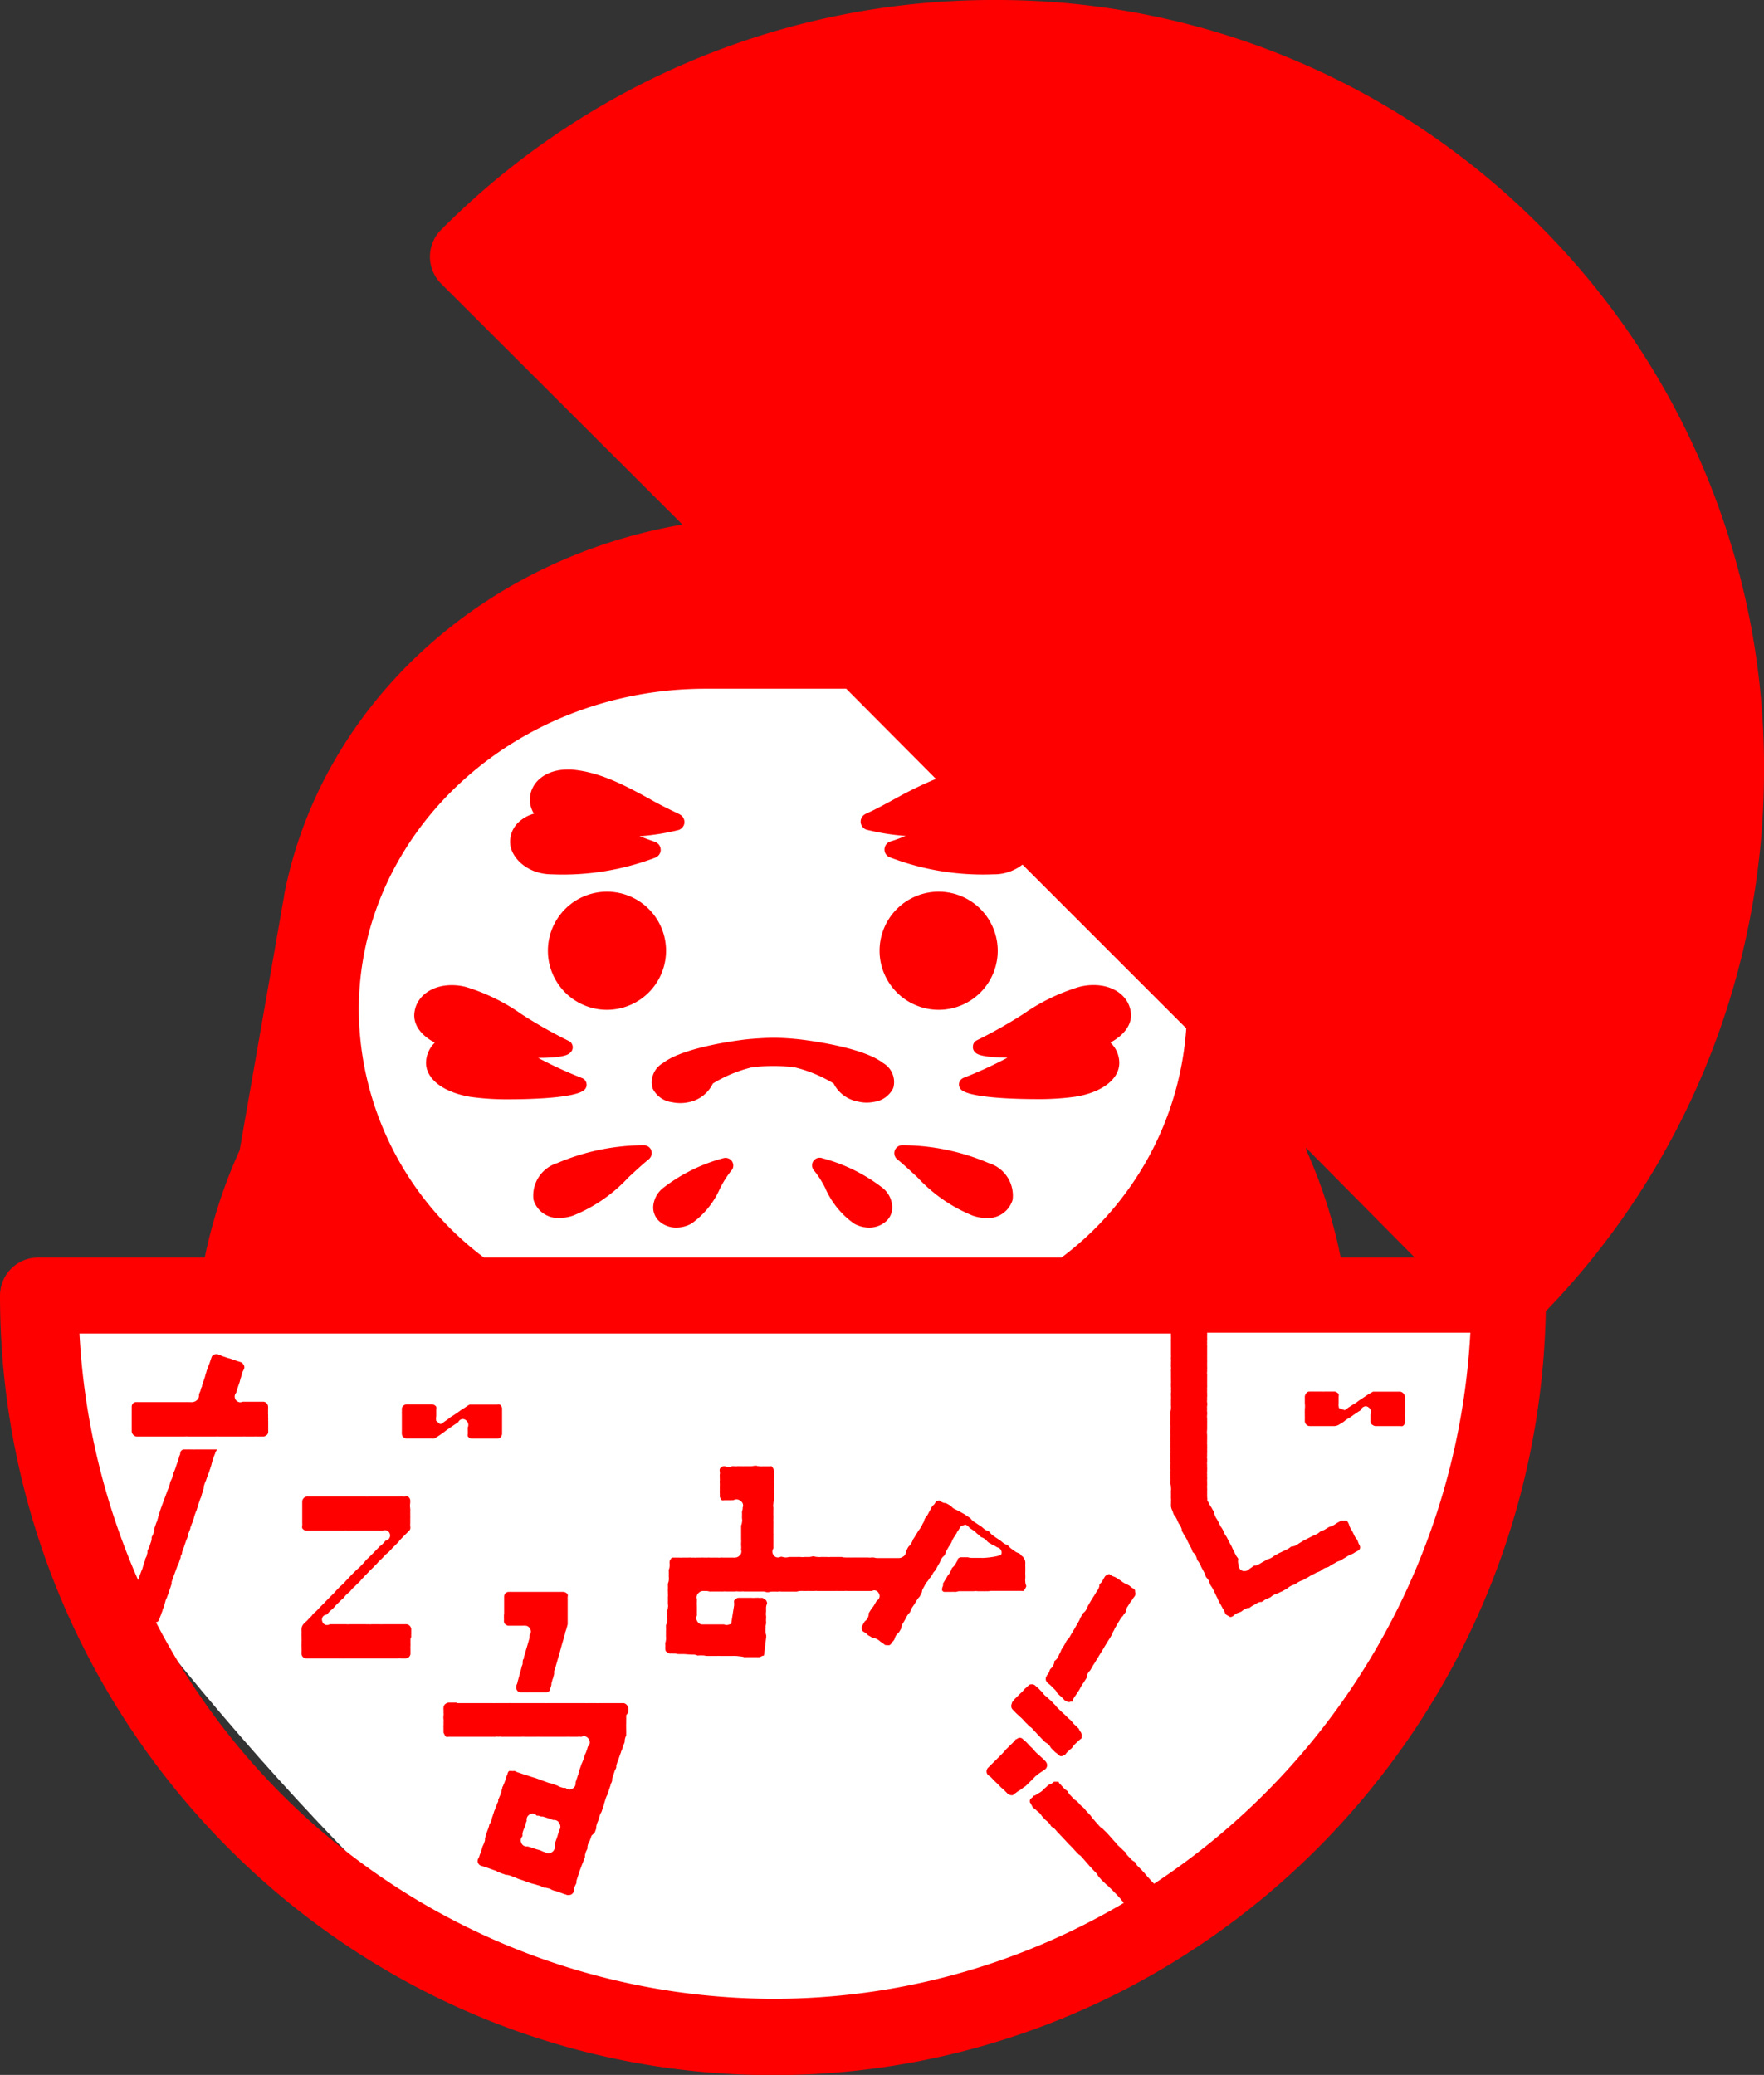 <svg xmlns="http://www.w3.org/2000/svg" viewBox="0 0 180.94 212.85"><rect x="0" y="0" width="180.94" height="212.85" fill="#333333" stroke="none"/><defs><style>.cls-1{fill:#fff;}.cls-2{fill:red;}</style></defs><title>footer_icon</title><g id="レイヤー_2" data-name="レイヤー 2"><g id="レイヤー_3" data-name="レイヤー 3"><path class="cls-1" d="M79,66.27c14.06.63,42.61,9.2,48.81,15.78s1.5,38.29,2.25,46.18,27.59,2.81,26.84,6-15,49.94-35.29,60.45-52.38,21.78-68.52,10.89-48.63-49.37-49.56-58-.76-10.88-.76-10.88L25.3,133.3l7.7.18s-4.32-21-2.25-29.28S38.44,83.73,45.2,78.29,66.23,65.71,79,66.27Z"/><path class="cls-2" d="M68.32,97.53a6.06,6.06,0,1,0-6.06,6.06A6.07,6.07,0,0,0,68.32,97.53Z"/><path class="cls-2" d="M56.61,89.69A26.7,26.7,0,0,0,67.16,88a.89.89,0,0,0,.61-.74.9.9,0,0,0-.43-.83.75.75,0,0,0-.18-.08c-.52-.17-1-.37-1.57-.57a23.53,23.53,0,0,0,3.91-.61.88.88,0,0,0,.69-.67.89.89,0,0,0-.34-.88l-.16-.1c-1-.48-2.08-1-3.08-1.58-2.49-1.36-5.07-2.76-8-3h-.4c-2.24,0-3.86,1.31-3.86,3.13a2.8,2.8,0,0,0,.42,1.4A3.68,3.68,0,0,0,53,84.54a2.75,2.75,0,0,0-.66,2.12C52.54,88.12,54.21,89.69,56.61,89.69Z"/><path class="cls-2" d="M66,117.48h-.14a22.89,22.89,0,0,0-8.69,1.83,3.49,3.49,0,0,0-2.45,3.75,2.62,2.62,0,0,0,2.68,1.88,4.37,4.37,0,0,0,1.39-.24,15.78,15.78,0,0,0,5.69-3.94c.67-.61,1.35-1.26,2.07-1.84a.74.74,0,0,0,.12-.13.8.8,0,0,0,.1-.86A.82.82,0,0,0,66,117.48Z"/><path class="cls-2" d="M74.16,118.82A17.37,17.37,0,0,0,68,121.88a2.67,2.67,0,0,0-1,1.92,1.94,1.94,0,0,0,.57,1.43,2.59,2.59,0,0,0,1.81.7,3.18,3.18,0,0,0,1.56-.42,8.71,8.71,0,0,0,2.93-3.63A10.67,10.67,0,0,1,75,120.1a.63.63,0,0,0,.16-.23.8.8,0,0,0-.08-.75A.81.81,0,0,0,74.16,118.82Z"/><path class="cls-2" d="M52.21,112.77c.69,0,6.82,0,7.76-1a.69.69,0,0,0,.18-.66.72.72,0,0,0-.45-.52,42.91,42.91,0,0,1-4.5-2.07c2.74,0,3.12-.37,3.3-.54a.72.72,0,0,0-.17-1.2,48.06,48.06,0,0,1-4.8-2.72,20,20,0,0,0-5.72-2.81,5.78,5.78,0,0,0-1.48-.19c-2.1,0-3.67,1.19-3.83,2.9-.11,1.17.69,2.26,2.1,3a2.92,2.92,0,0,0-.9,2.06c0,1.67,1.74,3,4.48,3.49A26.9,26.9,0,0,0,52.21,112.77Z"/><path class="cls-2" d="M96.28,103.59a6.06,6.06,0,1,0-6.06-6.06A6.07,6.07,0,0,0,96.28,103.59Z"/><path class="cls-2" d="M101.41,119.31a22.85,22.85,0,0,0-8.68-1.83h-.14a.82.82,0,0,0-.77.45.81.81,0,0,0,.22,1c.71.58,1.4,1.23,2.06,1.84a15.86,15.86,0,0,0,5.69,3.94,4.43,4.43,0,0,0,1.4.24,2.63,2.63,0,0,0,2.68-1.88A3.49,3.49,0,0,0,101.41,119.31Z"/><path class="cls-2" d="M90.56,121.88a17.29,17.29,0,0,0-6.19-3.06.78.78,0,0,0-1,1.05.51.51,0,0,0,.15.23,9.52,9.52,0,0,1,1.13,1.78,8.73,8.73,0,0,0,2.94,3.63,3.14,3.14,0,0,0,1.55.42,2.59,2.59,0,0,0,1.81-.7,1.91,1.91,0,0,0,.57-1.43A2.63,2.63,0,0,0,90.56,121.88Z"/><path class="cls-2" d="M99.8,107.31a.75.75,0,0,0,.23.65c.19.17.56.5,3.31.54a43.13,43.13,0,0,1-4.51,2.07.76.76,0,0,0-.45.52.75.75,0,0,0,.18.66c.94,1,7.07,1,7.77,1a27,27,0,0,0,4-.25c2.74-.45,4.5-1.82,4.48-3.49a2.89,2.89,0,0,0-.91-2.06c1.42-.77,2.21-1.86,2.1-3-.15-1.71-1.72-2.9-3.82-2.9a5.91,5.91,0,0,0-1.49.19A20,20,0,0,0,105,104a48.3,48.3,0,0,1-4.81,2.72A.7.7,0,0,0,99.8,107.31Z"/><path class="cls-2" d="M66.94,111.64a2.55,2.55,0,0,0,2,1.43,4,4,0,0,0,1.68,0,3.48,3.48,0,0,0,2.5-1.92,14,14,0,0,1,4-1.66,17.91,17.91,0,0,1,4.39,0,14,14,0,0,1,4,1.66A3.49,3.49,0,0,0,88,113a3.76,3.76,0,0,0,.9.11h0a4.13,4.13,0,0,0,.78-.08,2.55,2.55,0,0,0,1.95-1.43,2.26,2.26,0,0,0-1.06-2.56c-2.25-1.75-8.59-2.42-8.65-2.43-.49-.05-1.52-.15-2.58-.15-.9,0-2.18.1-2.66.15-.07,0-6.4.68-8.66,2.43A2.27,2.27,0,0,0,66.94,111.64Z"/><path class="cls-2" d="M42.18,167.92a1.9,1.9,0,0,1,0-.3v-.51a.49.49,0,0,0-.08-.23.49.49,0,0,0-.17-.18.48.48,0,0,0-.24-.08h-.49l-.3,0-.18,0H39.26a1.75,1.75,0,0,1-.29,0h-.85a1.19,1.19,0,0,1-.31,0,1.8,1.8,0,0,1-.3,0h-.37l-.3,0h-1a1.22,1.22,0,0,1-.32,0H33.93l-.09,0a.82.82,0,0,1-.3.08.48.48,0,0,1-.46-.32.52.52,0,0,1,.33-.74l.09,0c.09-.08.12-.12.16-.16a2,2,0,0,1,.17-.19,1.88,1.88,0,0,1,.21-.18.76.76,0,0,0,.14-.13.81.81,0,0,0,.14-.16l.19-.21.16-.15.18-.18c.09-.1.15-.14.2-.19l.15-.13.12-.13a1.07,1.07,0,0,1,.19-.23l.23-.21a.4.4,0,0,0,.13-.11.44.44,0,0,0,.12-.14l.2-.22a1.38,1.38,0,0,1,.2-.18,2,2,0,0,1,.15-.15c.09-.09.13-.14.18-.18l.16-.15a1.2,1.2,0,0,0,.13-.15,2.54,2.54,0,0,1,.19-.21l.15-.16a1.37,1.37,0,0,1,.18-.19l.33-.34c.08-.09.26-.26.34-.34l.33-.34.16-.16a2,2,0,0,1,.17-.19l.34-.33.33-.35a2.4,2.4,0,0,1,.23-.2.64.64,0,0,0,.14-.12l.15-.16.17-.19.34-.34.34-.34L41,158l.18-.18.34-.35.35-.34A.51.51,0,0,1,42,157s0,0,.08-.15a1,1,0,0,0,0-.3,1.75,1.75,0,0,1,0-.29V156c0-.14,0-.21,0-.28a1.29,1.29,0,0,0,0-.23s0-.38,0-.51a1.16,1.16,0,0,0,0-.21,1.88,1.88,0,0,1,0-.61s0-.1,0-.2a.49.49,0,0,0-.06-.25.5.5,0,0,0-.19-.19.77.77,0,0,0-.26,0,2,2,0,0,1-.3,0,.71.71,0,0,0-.19,0H39.74l-.18,0-.3,0H38.08l-.28,0a1.7,1.7,0,0,1-.28,0h-6a.45.45,0,0,0-.24.06.43.43,0,0,0-.18.17A.45.45,0,0,0,31,154c0,.14,0,.21,0,.27v.24c0,.14,0,.21,0,.27v.48c0,.07,0,.13,0,.27V156c0,.11,0,.17,0,.22a2.11,2.11,0,0,1,0,.29.59.59,0,0,0,0,.26.55.55,0,0,0,.19.18.47.47,0,0,0,.25.07h3.85a1.9,1.9,0,0,1,.3,0h.67l.29,0h2.6l.1,0a.73.73,0,0,1,.25-.05.54.54,0,0,1,.15,1.05l-.07,0a.6.6,0,0,0-.14.16l-.19.2a2.4,2.4,0,0,1-.23.2.4.4,0,0,0-.13.11l-.67.69-.34.34-.18.17s-.08.07-.16.16-.09.11-.12.14a2.4,2.4,0,0,1-.2.23l-.33.34a1.42,1.42,0,0,1-.22.19l-.14.13-.33.33-.15.15-.19.2-.15.16a1.37,1.37,0,0,1-.18.19l-.15.16a2,2,0,0,1-.17.19l-.21.19-.15.13-.33.35a1.8,1.8,0,0,0-.15.16,2,2,0,0,1-.17.19l-.34.33-.34.35-.16.16a2,2,0,0,1-.17.19l-.18.17-.16.16-.15.16a1.37,1.37,0,0,1-.18.19,1.71,1.71,0,0,1-.21.2l-.14.12a1.2,1.2,0,0,0-.13.15,1,1,0,0,1-.19.22l-.33.34a1.48,1.48,0,0,1-.2.19,2.06,2.06,0,0,0-.15.15.79.79,0,0,0-.24.53,1.22,1.22,0,0,0,0,.22c0,.08,0,.15,0,.29a1.49,1.49,0,0,0,0,.24v.27a2,2,0,0,1,0,.28c0,.06,0,.12,0,.23a1.49,1.49,0,0,0,0,.24v.27a2,2,0,0,1,0,.28v.23a.43.43,0,0,0,.07.25.5.5,0,0,0,.18.17.51.51,0,0,0,.25.06l.31,0,.17,0h1l.18,0,.3,0h1.45l.3,0a.78.78,0,0,0,.19,0h2.9l.3,0,.19,0h.77l.2,0h1.15a1.1,1.1,0,0,1,.3,0h.49a.6.6,0,0,0,.24-.08.48.48,0,0,0,.17-.18.41.41,0,0,0,.06-.23c0-.14,0-.21,0-.28s0-.11,0-.23a2.28,2.28,0,0,1,0-.3.91.91,0,0,0,0-.21v-.51A1.22,1.22,0,0,0,42.18,167.92Z"/><path class="cls-2" d="M27.5,145.31a1,1,0,0,0,0-.2,1.9,1.9,0,0,1,0-.3,1.79,1.79,0,0,1,0-.27v-.24a.47.47,0,0,0-.07-.24.65.65,0,0,0-.17-.19.52.52,0,0,0-.25-.08l-.21,0H25l-.11,0a.62.62,0,0,1-.26.06.59.59,0,0,1-.39-1,.12.12,0,0,0,0-.06l.07-.21a2.75,2.75,0,0,1,.09-.28l.16-.47a1.06,1.06,0,0,0,.06-.22l.08-.27a1.64,1.64,0,0,0,.07-.23l.08-.26c0-.14.09-.21.12-.28l.08-.19a.52.52,0,0,0,0-.25.77.77,0,0,0-.13-.22.5.5,0,0,0-.21-.17l-.22-.07-.25-.08-.26-.09-.22-.08-.22-.07a1.2,1.2,0,0,1-.27-.08l-.48-.16-.28-.12-.19-.07a.56.56,0,0,0-.17,0,.52.52,0,0,0-.29.09.49.49,0,0,0-.17.25l-.08.23-.08.24a2.35,2.35,0,0,1-.1.27l-.08.2-.08.24a2.23,2.23,0,0,0-.09.23c0,.11-.05.16-.06.22l-.08.26c0,.1-.05.16-.06.21a2.76,2.76,0,0,1-.09.27l-.16.47c0,.11,0,.17-.07.22a2.16,2.16,0,0,1-.08.26c0,.13-.07.19-.09.26a1.62,1.62,0,0,0-.08.2s0,.07,0,.11a.63.63,0,0,1-.29.54.69.69,0,0,1-.39.14.61.61,0,0,1-.23,0H14a.52.52,0,0,0-.25.05.47.47,0,0,0-.18.19.49.49,0,0,0-.06.25,1.94,1.94,0,0,1,0,.27v.74c0,.12,0,.18,0,.24s0,.14,0,.27v1a.43.43,0,0,0,.08.24.47.47,0,0,0,.18.19.45.45,0,0,0,.23.09h1l.3,0a.78.78,0,0,0,.19,0h1l.21,0h.57l.21,0h1.19l.29,0a1.1,1.1,0,0,1,.3,0h1.18l.31,0a.71.71,0,0,0,.19,0h1.19a1.75,1.75,0,0,1,.29,0h2.5a1.56,1.56,0,0,1,.27,0l.26,0h.2l.17,0,.28,0a1.42,1.42,0,0,1,.26,0H27a.41.41,0,0,0,.25-.08.4.4,0,0,0,.2-.18.46.46,0,0,0,.06-.25s0-.88,0-1a2,2,0,0,1,0-.28Z"/><path class="cls-2" d="M45.67,146.81l.2-.15.21-.14.16-.12a1.63,1.63,0,0,0,.24-.16l.5-.33.05-.07a.53.53,0,0,1,.44-.27.5.5,0,0,1,.33.13.59.59,0,0,1,.18.73.18.18,0,0,0,0,.11v.25a2.28,2.28,0,0,1,0,.3.57.57,0,0,0,0,.24.61.61,0,0,0,.2.19.51.51,0,0,0,.25.06H51a.48.48,0,0,0,.26-.07.54.54,0,0,0,.17-.19.59.59,0,0,0,.07-.25c0-.12,0-.18,0-.24s0-.13,0-.27,0-.2,0-.27,0-.12,0-.24v-.27c0-.06,0-.12,0-.24s0-.17,0-.23,0-.14,0-.28v-.5a.44.44,0,0,0-.06-.25.51.51,0,0,0-.18-.2.51.51,0,0,0-.25,0H48.2l-.15.07-.37.25-.38.24-.14.1-.22.16-.37.25-.19.12-.19.12-.13.1a1.84,1.84,0,0,1-.22.17l-.36.25a.44.44,0,0,1-.34.17l-.39-.32a1,1,0,0,1,0-.47s0-.1,0-.17v-.55a.6.6,0,0,0,0-.26.59.59,0,0,0-.18-.17.64.64,0,0,0-.25-.08H41.7a.52.52,0,0,0-.24.08.5.5,0,0,0-.18.17.49.49,0,0,0-.06.25c0,.14,0,.21,0,.28a1.28,1.28,0,0,0,0,.22v1c0,.11,0,.17,0,.23s0,.14,0,.28,0,.22,0,.29a1.28,1.28,0,0,0,0,.22.57.57,0,0,0,.07.25.53.53,0,0,0,.19.17.44.44,0,0,0,.24.07h2l.29,0h.22a1,1,0,0,0,.28,0,.89.89,0,0,0,.24-.12l.2-.13.17-.11.37-.26Z"/><path class="cls-2" d="M138.14,144.52l-.2.14-.58-.2a1,1,0,0,1-.05-.49s0-.09,0-.17v-.55a.49.49,0,0,0,0-.24.51.51,0,0,0-.2-.18.42.42,0,0,0-.23-.08h-1a1.75,1.75,0,0,1-.29,0h-1.24a.51.51,0,0,0-.24.05.71.71,0,0,0-.27.44v.51c0,.11,0,.16,0,.21a2.26,2.26,0,0,1,0,.6c0,.05,0,.1,0,.21a1.28,1.28,0,0,0,0,.22c0,.07,0,.14,0,.29a1.71,1.71,0,0,1,0,.26v.25a.48.48,0,0,0,.07.23.51.51,0,0,0,.18.2.55.55,0,0,0,.25.07h2.55a1,1,0,0,0,.27-.06.68.68,0,0,0,.24-.12l.23-.14.15-.09.14-.11a2.21,2.21,0,0,1,.22-.17l.21-.13a.66.66,0,0,0,.17-.1l.19-.13.18-.13.37-.25.19-.12.18-.11a.21.21,0,0,0,0-.07.53.53,0,0,1,.45-.3.48.48,0,0,1,.32.13.58.58,0,0,1,.18.73.37.37,0,0,0,0,.11v.56a.51.51,0,0,0,.06.25.54.54,0,0,0,.19.16.5.5,0,0,0,.25.09h2.54a.63.63,0,0,0,.25,0,.5.5,0,0,0,.19-.19.57.57,0,0,0,.06-.25v-.24c0-.07,0-.14,0-.27a1.86,1.86,0,0,1,0-.27v-.24a1.49,1.49,0,0,0,0-.24v-1.29A.54.54,0,0,0,144,143a.49.49,0,0,0-.18-.17.47.47,0,0,0-.25-.07h-.45l-.28,0h-2l-.22.12-.12.07a1.53,1.53,0,0,0-.26.16l-.39.26-.38.25-.15.11-.23.17-.2.12-.2.12-.38.25Z"/><path class="cls-2" d="M101.59,163.2h3.2a.56.56,0,0,0,.19,0,.73.73,0,0,0,.19-.26,1,1,0,0,0,.09-.19.18.18,0,0,0,0-.1,1,1,0,0,1-.09-.4,1.18,1.18,0,0,1,0-.35.63.63,0,0,0,0-.16.82.82,0,0,0,0-.18,1.91,1.91,0,0,1,0-.32v-.51a2,2,0,0,1,0-.3c0-.05,0-.1,0-.2a.77.77,0,0,0-.1-.29.9.9,0,0,0-.16-.25,1.37,1.37,0,0,1-.19-.17c0-.05-.1-.11-.16-.16l-.12-.05a1.15,1.15,0,0,1-.33-.17l-.39-.28a1.22,1.22,0,0,1-.23-.22l-.12-.12-.14-.07a1.39,1.39,0,0,1-.3-.15l-.2-.17-.17-.14-.18-.11-.23-.15-.38-.28a1.2,1.2,0,0,1-.25-.26l-.08-.1-.12-.05a1.13,1.13,0,0,1-.32-.15l-.21-.18-.14-.12-.17-.11a1.53,1.53,0,0,1-.23-.15l-.17-.11-.23-.15a2,2,0,0,1-.25-.24l-.08-.1-.24-.16-.15-.1a4,4,0,0,0-.37-.23l-.2-.11-.23-.13-.19-.09-.28-.14a1,1,0,0,1-.28-.24l-.11-.09-.45-.25-.13,0a1.3,1.3,0,0,1-.35-.14l-.12-.08s-.09-.06-.08-.06a.67.67,0,0,0-.18.08l-.07,0a.41.41,0,0,0-.16.18.73.73,0,0,1-.24.27.39.39,0,0,0-.08.1,1.88,1.88,0,0,0-.1.19,2.21,2.21,0,0,1-.13.23.89.89,0,0,0-.1.19l-.13.24-.16.23a1.12,1.12,0,0,0-.12.17.43.43,0,0,0-.05.13,1.42,1.42,0,0,1-.13.32.46.46,0,0,0-.09.17l-.14.26-.16.24a.82.82,0,0,0-.12.16c-.06.11-.19.31-.25.41l-.14.23-.12.18a.68.68,0,0,0-.07.17,1.78,1.78,0,0,1-.14.27.92.92,0,0,1-.22.28.39.39,0,0,0-.08.1,1.26,1.26,0,0,0-.1.18l-.13.26a.19.19,0,0,0,0,.09.63.63,0,0,1-.34.47.73.73,0,0,1-.38.12l-.17,0H90a1.07,1.07,0,0,1-.36-.06l-.12,0a.37.37,0,0,0-.12,0,1,1,0,0,1-.35,0h-.94l-.29,0h-.36a1.9,1.9,0,0,1-.3,0h-.46a1.1,1.1,0,0,1-.34-.05l-.14,0H85.16a1.25,1.25,0,0,1-.32,0h-.63a1.22,1.22,0,0,1-.32,0,1.46,1.46,0,0,1-.35-.05.37.37,0,0,0-.24,0,1.38,1.38,0,0,1-.35.05h-.47a1,1,0,0,1-.35,0l-.12,0a.74.74,0,0,0-.18,0l-.29,0h-.47l-.14,0a1.29,1.29,0,0,1-.34.05,1.06,1.06,0,0,1-.36-.07l-.06,0-.1,0a.6.6,0,0,1-.28.07.51.51,0,0,1-.4-.19.58.58,0,0,1-.06-.74,1.58,1.58,0,0,0,0-.19c0-.07,0-.14,0-.26l0-.27a.78.78,0,0,0,0-.19,2.08,2.08,0,0,1,0-.26s0-.1,0-.2a.47.47,0,0,0,0-.17,1.55,1.55,0,0,1,0-.29,1,1,0,0,1,0-.2c0-.06,0-.13,0-.26s0-.2,0-.26a1.78,1.78,0,0,0,0-.2,1.19,1.19,0,0,1,0-.29,1.16,1.16,0,0,0,0-.16v-.17a1.37,1.37,0,0,1,0-.29,1.41,1.41,0,0,1,0-.3,1.16,1.16,0,0,0,0-.16.2.2,0,0,0,0-.07.79.79,0,0,1,0-.4,1.19,1.19,0,0,1,.06-.31,1.06,1.06,0,0,0,0-.14v-.11c0-.1,0-.22,0-.3v-.23a1.86,1.86,0,0,1,0-.27,1.9,1.9,0,0,1,0-.3c0-.05,0-.1,0-.21s0-.16,0-.21a2.19,2.19,0,0,1,0-.29,1.86,1.86,0,0,1,0-.27v-.47c0-.07,0-.13,0-.26a.58.58,0,0,0-.11-.29.62.62,0,0,0-.12-.17.41.41,0,0,0-.17,0h-.57l-.17,0a1.75,1.75,0,0,1-.29,0,1.13,1.13,0,0,1-.36-.06.16.16,0,0,0-.1,0h-.14a1,1,0,0,1-.32.05h-.66a1.56,1.56,0,0,1-.27,0l-.29,0a.59.59,0,0,0-.17,0,1.19,1.19,0,0,1-.31,0h-.16a.15.15,0,0,0-.09,0,1,1,0,0,1-.73,0l-.1,0a.59.59,0,0,0-.25.07.65.65,0,0,0-.18.21.54.54,0,0,0,0,.24,1.13,1.13,0,0,1,0,.35.37.37,0,0,0,0,.15c0,.11,0,.17,0,.22a1.7,1.7,0,0,1,0,.28,1.16,1.16,0,0,0,0,.21,2.19,2.19,0,0,1,0,.29v.51a1,1,0,0,0,0,.21,2.11,2.11,0,0,1,0,.29.48.48,0,0,0,.08.28c0,.06.09.16.13.18a.8.8,0,0,0,.27,0h.56a.3.3,0,0,0,.13,0,1.09,1.09,0,0,1,.22,0A.65.65,0,0,1,76,154a.54.54,0,0,1,.18.65.44.44,0,0,0,0,.1,1.45,1.45,0,0,1-.07.31,1.3,1.3,0,0,0,0,.15,2.43,2.43,0,0,1,0,.25,1.69,1.69,0,0,0,0,.21.38.38,0,0,0,0,.1.85.85,0,0,1,0,.36.94.94,0,0,1-.09.36.16.16,0,0,0,0,.09c0,.11,0,.16,0,.21s0,.13,0,.25,0,.16,0,.22,0,.12,0,.25l0,.45a1.2,1.2,0,0,1,0,.3,1.57,1.57,0,0,0,0,.16.53.53,0,0,0,0,.14,1.12,1.12,0,0,1,0,.34.28.28,0,0,0,0,.08.56.56,0,0,1-.19.62.63.63,0,0,1-.42.18.67.67,0,0,1-.22,0l-.1,0h-1a.59.59,0,0,0-.17,0,1.22,1.22,0,0,1-.32,0h-.49a1.84,1.84,0,0,1-.34,0,.3.3,0,0,0-.14,0h-.49a.78.78,0,0,0-.19,0l-.3,0h-.17a1.08,1.08,0,0,1-.32,0,1.73,1.73,0,0,1-.34,0,.32.32,0,0,0-.15,0h-.68a1,1,0,0,1-.29,0h-.65c-.08,0-.11,0-.12,0a.76.76,0,0,0-.16.21.41.41,0,0,0-.09.23.83.83,0,0,0,0,.16,1,1,0,0,1,0,.31,1.13,1.13,0,0,1-.08.34.21.21,0,0,0,0,.12,1.58,1.58,0,0,0,0,.19c0,.07,0,.14,0,.28a.83.83,0,0,0,0,.16,1.37,1.37,0,0,1,0,.31,1.09,1.09,0,0,1-.09.35.42.42,0,0,0,0,.12,1.72,1.72,0,0,0,0,.2c0,.07,0,.14,0,.27a.59.59,0,0,0,0,.19c0,.07,0,.14,0,.28a1.19,1.19,0,0,1,0,.29,1.64,1.64,0,0,0,0,.18c0,.13,0,.19,0,.25a2,2,0,0,0,0,.22.45.45,0,0,0,0,.12.85.85,0,0,1,0,.36,1.06,1.06,0,0,1-.08.34.56.56,0,0,0,0,.12v.2c0,.07,0,.14,0,.28a.28.28,0,0,0,0,.13,1.12,1.12,0,0,1,0,.34.94.94,0,0,1-.12.38.26.26,0,0,0,0,.08v.17a1.34,1.34,0,0,1,0,.31l0,.46a.94.94,0,0,0,0,.17,1,1,0,0,1,0,.31,1.29,1.29,0,0,1-.07.33.25.25,0,0,0,0,.13,2,2,0,0,1,0,.27,2.06,2.06,0,0,0,0,.21.6.6,0,0,0,.06.24.35.35,0,0,0,.11.08l.12.08a.38.38,0,0,0,.22.07,1.19,1.19,0,0,1,.29,0l.19,0a1.4,1.4,0,0,1,.32.06l.16,0h.16l.19,0h.13l.69.05.27,0a1,1,0,0,1,.37.09.43.43,0,0,0,.18,0h.08a.69.69,0,0,1,.22,0h.12a1.41,1.41,0,0,1,.31.05l.23,0h.08l.23,0h.12l.48,0a2.51,2.51,0,0,1,.29,0l.19,0,.48,0,.27,0,.27,0h.09a1.06,1.06,0,0,1,.22,0h.12l.48.05a1.29,1.29,0,0,1,.34.07.26.26,0,0,0,.14,0h.48l.3,0,.23,0H77l.22,0h.37l.26,0,.07,0a.67.67,0,0,0,.18-.08l.13-.06.1,0h0a.61.61,0,0,0,.07-.25c0-.14.18-1.55.19-1.62a1.25,1.25,0,0,0,0-.19.2.2,0,0,0,0-.07.84.84,0,0,1-.06-.39,2,2,0,0,1,0-.29.88.88,0,0,0,0-.2,2.6,2.6,0,0,1,.05-.3,1.52,1.52,0,0,0,0-.19,1.41,1.41,0,0,1,0-.31.6.6,0,0,0,0-.18.22.22,0,0,0,0-.11.94.94,0,0,1,0-.38c0-.13,0-.19,0-.25s0-.12,0-.25a1.15,1.15,0,0,1,.1-.36.41.41,0,0,0,0-.08.69.69,0,0,0-.09-.25.73.73,0,0,0-.2-.15l-.19-.12-.06,0a1.75,1.75,0,0,1-.35,0,.39.39,0,0,0-.17,0h-.19a1.91,1.91,0,0,1-.32,0l-.29,0H75.73s-.14,0-.32.18a.37.37,0,0,0-.11.1.42.42,0,0,0,0,.2.41.41,0,0,0,0-.09v.38L75,166.58a4.16,4.16,0,0,1-.44.12.85.85,0,0,1-.29-.06.24.24,0,0,0-.1,0l-.47,0-.22,0-.25,0h-1l-.18,0a.59.59,0,0,1-.47-.24.65.65,0,0,1-.1-.67.22.22,0,0,0,0-.1l0-.29a2.06,2.06,0,0,0,0-.21,2.37,2.37,0,0,0,0-.24c0-.06,0-.13,0-.26a1.3,1.3,0,0,1,0-.27c0-.06,0-.11,0-.22a.58.58,0,0,0,0-.1.6.6,0,0,1,.19-.64.59.59,0,0,1,.43-.19,1.06,1.06,0,0,1,.2,0l.11,0a1.13,1.13,0,0,1,.35.05.23.23,0,0,0,.12,0H74a.59.59,0,0,0,.17,0,1.89,1.89,0,0,1,.31,0h.2l.25,0,0,0h.47a1.16,1.16,0,0,1,.33,0l.14,0,.17,0a1.14,1.14,0,0,1,.31,0h1.9a.88.88,0,0,1,.37.07l.11,0,.13,0a1.23,1.23,0,0,1,.34-.06l0,0,.27,0h.18a.34.34,0,0,0,.15,0,1.19,1.19,0,0,1,.34,0h1l.3,0a.71.71,0,0,0,.19,0l.12,0a1,1,0,0,1,.36-.06,1.71,1.71,0,0,1,.33,0,.54.54,0,0,0,.15,0l.17,0a1.89,1.89,0,0,1,.31,0h.48a1.11,1.11,0,0,1,.33,0l.15,0h.68l.29,0h.67a2,2,0,0,1,.3,0h.66a1.05,1.05,0,0,1,.3,0l.28,0h2.13l.08,0a.62.62,0,0,1,.26-.07.51.51,0,0,1,.46.3.53.53,0,0,1-.15.73l-.08.07-.25.43a1.15,1.15,0,0,1-.19.26,1.18,1.18,0,0,0-.11.15l-.25.41a1.12,1.12,0,0,0,0,.13A1.18,1.18,0,0,1,89,166a1.13,1.13,0,0,1-.25.29.24.24,0,0,0-.08.09l-.12.2a2.21,2.21,0,0,1-.13.23.51.51,0,0,0,0,.39c0,.08.1.16.26.25a1.48,1.48,0,0,1,.29.22.36.36,0,0,0,.11.1c.12.06.33.19.44.26a.28.28,0,0,0,.12,0,1.3,1.3,0,0,1,.36.14,1.55,1.55,0,0,1,.27.2.56.56,0,0,0,.14.1,1.45,1.45,0,0,1,.26.19.76.76,0,0,0,.15.1H91a.49.49,0,0,0,.25,0,.51.51,0,0,0,.17-.15,1.11,1.11,0,0,1,.2-.26.74.74,0,0,0,.09-.12.39.39,0,0,0,.06-.14,1.46,1.46,0,0,1,.13-.3,1.15,1.15,0,0,1,.24-.27l.08-.09.24-.41a.76.76,0,0,0,0-.11.92.92,0,0,1,.13-.34l.24-.41.09-.16a1.39,1.39,0,0,1,.14-.26,1.11,1.11,0,0,1,.2-.26.59.59,0,0,0,.09-.11.42.42,0,0,0,.06-.15,1.16,1.16,0,0,1,.14-.29c.07-.12.11-.17.15-.23a1,1,0,0,0,.11-.16l.25-.41a1.11,1.11,0,0,1,.2-.26l.09-.11.09-.18a2.07,2.07,0,0,1,.13-.25h0s0-.05,0-.09a1,1,0,0,1,.14-.34l.11-.2.12-.22a1.85,1.85,0,0,1,.18-.25.67.67,0,0,0,.11-.14,1.6,1.6,0,0,1,.19-.26.32.32,0,0,0,.1-.12l.11-.19.12-.22A1.52,1.52,0,0,0,96,161l.13-.26.24-.41a.66.66,0,0,0,.07-.15,1.22,1.22,0,0,1,.13-.28,1,1,0,0,1,.26-.29l.07-.07a.43.43,0,0,0,.05-.13,1.42,1.42,0,0,1,.13-.32l0,0,.07-.13.14-.25.15-.23a1.74,1.74,0,0,0,.11-.18.71.71,0,0,0,.08-.18l.13-.28.13-.2a2.39,2.39,0,0,0,.13-.21l.12-.18c0-.08.09-.15.14-.23s.2-.33.28-.46l.45-.16a.81.81,0,0,1,.4.28.14.14,0,0,0,.07.08l.17.11.23.15a1.44,1.44,0,0,1,.24.21l.12.11a1,1,0,0,1,.23.2l.13.11a.24.24,0,0,0,.11.06,1.08,1.08,0,0,1,.31.17,1,1,0,0,1,.25.24.45.45,0,0,0,.1.09.64.64,0,0,0,.16.1,1.63,1.63,0,0,1,.24.15.23.23,0,0,0,.12.06,1.12,1.12,0,0,1,.32.17l.1.05a.54.54,0,0,1,.41.68c-.07.25-1.57.39-1.81.39a.8.8,0,0,1-.24,0l-.12,0h-.91a1.11,1.11,0,0,1-.35-.06l-.1,0h-.67a.56.56,0,0,0-.28.17,1.17,1.17,0,0,1,0,.11l-.12.2-.13.24a1.08,1.08,0,0,1-.25.29l-.09.1a.68.68,0,0,0-.07.17,2.28,2.28,0,0,1-.14.29,1.54,1.54,0,0,1-.18.26.44.44,0,0,0-.11.16l-.44.73a.33.33,0,0,1,0,.25.52.52,0,0,0-.07.29.46.46,0,0,0,0,.16s.09.08.17.13l0,0h.78a1.7,1.7,0,0,1,.28,0H98l.08,0a1.12,1.12,0,0,1,.38-.07H99l.27,0h.37l.28,0a1,1,0,0,1,.34,0,.37.37,0,0,0,.12,0h.29l.22,0a.78.78,0,0,0,.19,0l.32,0Z"/><path class="cls-2" d="M51.69,165.76c0,.11,0,.17,0,.22a2,2,0,0,1,0,.29.58.58,0,0,0,.05.25.53.53,0,0,0,.19.17.43.43,0,0,0,.24.08h1.13l.26,0,.08,0a.72.72,0,0,1,.24,0,.51.51,0,0,1,.44.24.54.54,0,0,1,0,.72l0,.06a1.88,1.88,0,0,0,0,.2c0,.06-.42,1.45-.45,1.56a2.33,2.33,0,0,1-.07.25,1.08,1.08,0,0,0-.06.19c0,.12,0,.18-.07.24s0,.1-.06.19l0,.19c0,.06,0,.13-.06.25s-.08.32-.12.44l-.12.43-.24.87c0,.1-.05.16-.07.21l-.05.15a.46.46,0,0,1,0,.14.49.49,0,0,0,.06.25.46.46,0,0,0,.17.19.76.76,0,0,0,.25.06H54a.59.59,0,0,0,.17,0H56a.48.48,0,0,0,.32-.11c.07-.05.11-.16.15-.36h0c.05-.15.06-.2.09-.29l0-.16.08-.26s0-.11.07-.21l.13-.48a1.91,1.91,0,0,0,0-.21c0-.07,0-.13.07-.26l.52-1.8.13-.48.13-.46.14-.47.13-.48c0-.12.11-.35.14-.47l.13-.47s0-.13,0-.38v-1c0-.08,0-.16,0-.24s0-.16,0-.24,0-.62,0-.7a2.44,2.44,0,0,1,0-.27.58.58,0,0,0,0-.25.53.53,0,0,0-.19-.17.48.48,0,0,0-.25-.08H52.2a.49.49,0,0,0-.25.06.52.52,0,0,0-.18.18.49.49,0,0,0-.06.25c0,.13,0,.2,0,.27v.75c0,.12,0,.17,0,.23v.55C51.7,165.59,51.69,165.64,51.69,165.76Z"/><path class="cls-2" d="M116.21,162.94a1.55,1.55,0,0,1-.27-.2.73.73,0,0,0-.15-.11l-.17-.09a1,1,0,0,1-.29-.14,1.66,1.66,0,0,1-.26-.17.68.68,0,0,0-.17-.12l-.24-.15a1.15,1.15,0,0,0-.2-.13.59.59,0,0,0-.16-.08,1.44,1.44,0,0,1-.31-.14l-.08-.05a.75.75,0,0,0-.14-.08.9.9,0,0,0-.27.11.48.48,0,0,0-.18.16l-.25.43a.82.82,0,0,1-.2.25l-.1.14a.25.25,0,0,0,0,.12,1.27,1.27,0,0,1-.13.34c-.07.12-.11.17-.14.23a.69.69,0,0,0-.12.19c-.07.1-.1.16-.13.21a1.76,1.76,0,0,0-.13.2c-.07.11-.2.31-.26.42l-.24.41a.47.47,0,0,0-.07.16,2.28,2.28,0,0,1-.14.29,1,1,0,0,1-.25.29.3.3,0,0,0-.08.08l-.25.43a.39.39,0,0,0-.06.14c0,.07-.73,1.3-.82,1.44l-.24.42a1,1,0,0,1-.22.27.74.74,0,0,0-.09.12l-.1.18a2.12,2.12,0,0,1-.13.24,2.2,2.2,0,0,1-.15.24l-.11.18a.59.59,0,0,0-.08.17,2.9,2.9,0,0,1-.13.27.78.78,0,0,0-.08.16,1.53,1.53,0,0,1-.13.28,1,1,0,0,1-.29.31s0,0-.06.06a.18.18,0,0,0,0,.1.9.9,0,0,1-.13.37,1,1,0,0,1-.22.27,1.35,1.35,0,0,0-.09.11.48.48,0,0,0-.05.14,1.49,1.49,0,0,1-.16.34l-.14.13.06,0a.46.46,0,0,0-.13.22.59.59,0,0,0,0,.26.58.58,0,0,0,.13.23l.16.14a2.68,2.68,0,0,1,.24.21l.38.38a1,1,0,0,1,.22.3.24.24,0,0,0,.09.12l.18.17.22.19.36.38.1,0a.49.49,0,0,0,.31.13h0l.18-.06.17,0,0-.08a1.45,1.45,0,0,1,.13-.29,1.64,1.64,0,0,1,.16-.23l.12-.18.15-.23.12-.18.1-.18a1.51,1.51,0,0,1,.13-.24,2.27,2.27,0,0,1,.16-.25l.11-.16c.07-.11.1-.17.14-.22a1.66,1.66,0,0,0,.12-.2.34.34,0,0,0,0-.11,1.18,1.18,0,0,1,.13-.35,1.29,1.29,0,0,1,.19-.25.41.41,0,0,0,.09-.12l.24-.42a1.87,1.87,0,0,1,.14-.21,2,2,0,0,0,.11-.19l.49-.8.82-1.35.12-.18.24-.4a.85.85,0,0,0,.07-.16,1.52,1.52,0,0,1,.13-.27,1.52,1.52,0,0,0,.09-.17c0-.06.06-.13.13-.25l.11-.18c0-.06.06-.1.13-.23l.24-.4a1,1,0,0,1,.2-.25.49.49,0,0,0,.1-.13,1,1,0,0,1,.17-.23l.1-.15a.32.32,0,0,0,0-.09.82.82,0,0,1,.13-.36l.13-.2.12-.2a2,2,0,0,1,.17-.24l.11-.14a1,1,0,0,1,.16-.24l.1-.15a.6.6,0,0,0,0-.42C116.45,163.12,116.37,163,116.21,162.94Z"/><path class="cls-2" d="M107.3,180.74l-.33-.34-.16-.14-.19-.18-.13-.12a1.42,1.42,0,0,1-.22-.19,2.4,2.4,0,0,1-.2-.23.83.83,0,0,0-.11-.13l-.15-.14-.19-.18-.18-.2-.14-.15-.14-.13a1,1,0,0,1-.22-.19.49.49,0,0,0-.33-.16.51.51,0,0,0-.33.15l-.07,0a.9.9,0,0,0-.1.12l-.18.2-.19.19-.16.15-.19.19-.16.15-.13.15a1.42,1.42,0,0,1-.19.22l-.16.17-.14.13-.07.08-1.21,1.2a.6.6,0,0,0-.12.22.57.57,0,0,0,0,.26.5.5,0,0,0,.13.24l.12.1a1.16,1.16,0,0,1,.24.19l.19.2a.76.76,0,0,0,.13.14l.14.13.2.19.18.19.14.14.15.13a1.31,1.31,0,0,1,.2.18l.2.2.13.14a.5.5,0,0,0,.18.1.63.63,0,0,0,.21.05h0l.13,0,0,0,.17-.14.2-.14a2,2,0,0,1,.23-.16.89.89,0,0,0,.16-.1l.37-.27.19-.13s.92-.89,1-1l.16-.12a1.37,1.37,0,0,1,.2-.16l.23-.16.16-.1s.23-.16.31-.23a.55.55,0,0,0,.13-.24.56.56,0,0,0-.12-.49Z"/><path class="cls-2" d="M110.66,177.34l-.13-.13a1,1,0,0,0-.16-.15l-.18-.17a1.65,1.65,0,0,1-.21-.24.44.44,0,0,0-.1-.12.84.84,0,0,0-.15-.14l-.2-.18-.34-.34-.14-.12-.21-.19-.33-.33a1.47,1.47,0,0,1-.19-.21,1.14,1.14,0,0,0-.12-.14l-.2-.2a.76.76,0,0,0-.13-.14.84.84,0,0,0-.15-.14l-.2-.18-.13-.12-.23-.19a1.39,1.39,0,0,1-.19-.23,1,1,0,0,0-.11-.13l-.18-.18-.15-.16-.15-.13a1.31,1.31,0,0,1-.2-.18.55.55,0,0,0-.23-.11.65.65,0,0,0-.2,0l-.08,0a.53.53,0,0,0-.2.14l-.21.19-.15.13-.14.16a1.37,1.37,0,0,1-.18.19l-.19.18a2,2,0,0,1-.15.15l-.18.18-.16.15a.58.58,0,0,0-.12.15l-.19.23,0,.09a.48.48,0,0,0-.07.3.46.46,0,0,0,.12.32l.18.19.15.15.15.15a1.37,1.37,0,0,1,.19.18l.16.14a2.22,2.22,0,0,1,.18.17c.11.1.15.16.2.21l.12.14.19.18.15.16.12.11a1,1,0,0,1,.24.19l.18.2.14.15a1.38,1.38,0,0,1,.18.2,1.78,1.78,0,0,1,.14.14l.18.19.14.15.33.33.11.09a.85.85,0,0,1,.27.2.78.78,0,0,1,.21.28l.08.1.34.34a.48.48,0,0,0,.12.1,1.61,1.61,0,0,1,.27.23.53.53,0,0,0,.28.14h0a.76.76,0,0,0,.21-.06l.17-.08h0a1.2,1.2,0,0,0,.13-.15,1.64,1.64,0,0,1,.2-.22l.22-.2a.54.54,0,0,0,.14-.11.92.92,0,0,0,.11-.14,1.89,1.89,0,0,1,.19-.24l.2-.19.16-.15a2.4,2.4,0,0,1,.23-.2.53.53,0,0,0,.13-.11.43.43,0,0,0,0-.11l0-.13a.62.62,0,0,0,0-.18.55.55,0,0,0-.17-.31A1.07,1.07,0,0,1,110.66,177.34Z"/><path class="cls-2" d="M157.87,23.08A78.5,78.5,0,0,0,102,0,79.76,79.76,0,0,0,45.25,23.57a3.9,3.9,0,0,0,0,5.53L70,53.81C49.18,57.37,32.83,72.6,29.13,91.89V92c-.08.41-.15.81-.22,1.22L24.58,118A51.88,51.88,0,0,0,21,129H3.91A3.91,3.91,0,0,0,0,132.87c0,44.1,35.57,80,79.29,80,43.18,0,78.41-35,79.27-78.36a79.75,79.75,0,0,0,22.38-55.18A78.45,78.45,0,0,0,157.87,23.08ZM145.11,129h-7.59A51.88,51.88,0,0,0,134,118l-.05-.27ZM72.38,70.65H86.8L96,79.9a39.19,39.19,0,0,0-4.12,2c-1,.54-2,1.1-3.07,1.58a1,1,0,0,0-.17.1A.87.87,0,0,0,89,85.14a23.36,23.36,0,0,0,3.91.61c-.52.2-1,.4-1.58.57l-.18.08a.87.87,0,0,0-.42.83.85.85,0,0,0,.61.74,26.64,26.64,0,0,0,10.54,1.72,4.74,4.74,0,0,0,3-1l16.8,16.8A32.15,32.15,0,0,1,108.89,129H49.63A32,32,0,0,1,36.8,103.62C36.8,85.41,52.73,70.65,72.38,70.65Zm46,122.59,0,0-.35-.36-.17-.2-.16-.17-.18-.21-.13-.16-.17-.18-.16-.18-.16-.15-.19-.19a.91.91,0,0,1-.21-.3.33.33,0,0,0-.08-.11.35.35,0,0,0-.1-.08.85.85,0,0,1-.29-.22l-.34-.35a1.58,1.58,0,0,1-.2-.27s0-.07-.09-.13l-.16-.14-.2-.2-.15-.14-.21-.19-.18-.2a.8.8,0,0,0-.14-.17c-.08-.08-.92-1.05-1-1.09l-.18-.18a.44.44,0,0,0-.12-.1,1.3,1.3,0,0,1-.26-.22,2.54,2.54,0,0,1-.19-.21l-.14-.15-.18-.21a1.27,1.27,0,0,0-.14-.16,1.39,1.39,0,0,1-.2-.26l-.1-.13-.34-.36a1.26,1.26,0,0,1-.18-.21,1.27,1.27,0,0,0-.14-.16.84.84,0,0,0-.15-.14,1.47,1.47,0,0,1-.21-.19,2.07,2.07,0,0,1-.18-.2l-.15-.16-.11-.09a1,1,0,0,1-.28-.22l-.34-.36a.91.91,0,0,1-.21-.3.3.3,0,0,0-.07-.1.48.48,0,0,0-.12-.1,1.3,1.3,0,0,1-.26-.22l-.19-.2-.11-.14a.28.28,0,0,1-.09-.07l-.07-.09a.91.91,0,0,1-.07-.14l-.23,0h-.08l-.14,0s-.06,0-.14.1a1.25,1.25,0,0,1-.34.18.22.22,0,0,0-.11.05.94.94,0,0,0-.14.13,1.9,1.9,0,0,1-.23.2l-.12.11a1.06,1.06,0,0,1-.24.23,1.74,1.74,0,0,1-.27.17.44.44,0,0,0-.15.08.9.9,0,0,1-.28.17l-.08,0a.5.5,0,0,1-.15.2.59.59,0,0,0-.24.26.52.52,0,0,0,0,.11l0,.12.06.08.06.08v.05a.93.93,0,0,1,.13.23.38.38,0,0,0,.16.17,1.41,1.41,0,0,1,.25.2,1.11,1.11,0,0,0,.11.11,1.29,1.29,0,0,1,.23.19,1.22,1.22,0,0,1,.18.23.64.64,0,0,0,.1.13l.3.32.13.11a1.47,1.47,0,0,1,.21.19,1.51,1.51,0,0,1,.2.26.34.34,0,0,0,.07.11.33.33,0,0,0,.11.08,1.28,1.28,0,0,1,.28.22l.18.21.14.16.15.15.19.2a2.07,2.07,0,0,1,.18.2l.16.16.33.36a1.19,1.19,0,0,0,.16.16l.18.18.18.19.15.17.18.19a1.11,1.11,0,0,0,.16.17.4.4,0,0,0,.12.11.93.93,0,0,1,.25.21c.1.1.93,1.08,1,1.13a.87.87,0,0,0,.14.16l.34.35a1.16,1.16,0,0,1,.2.29l.09.12.17.19s.07.09.15.17l.16.15.2.19a.76.76,0,0,0,.14.13,2.64,2.64,0,0,1,.22.2,1.74,1.74,0,0,0,.14.14l.21.2.15.16.19.19.33.35a2.4,2.4,0,0,1,.2.23,1,1,0,0,0,.12.15,1.37,1.37,0,0,1,.19.24,70.53,70.53,0,0,1-36,9.83A71.46,71.46,0,0,1,16,166.42a.7.7,0,0,0,.2-.08.67.67,0,0,0,.15-.27l.09-.25.08-.19a1.59,1.59,0,0,1,.09-.25,2,2,0,0,0,.07-.2c0-.12.06-.18.09-.25a2,2,0,0,0,.07-.2,1.37,1.37,0,0,0,.05-.19,2.19,2.19,0,0,1,.08-.27c0-.13.07-.19.09-.25s.05-.1.08-.19.07-.19.09-.26a1.67,1.67,0,0,0,.07-.19l.3-.9a.49.49,0,0,0,0-.17c0-.08.48-1.34.53-1.48a1.64,1.64,0,0,1,.12-.28.89.89,0,0,0,.07-.16l.15-.45a.78.78,0,0,0,.06-.19c0-.07,0-.13.09-.26a1.89,1.89,0,0,0,.06-.21c0-.06,0-.12.07-.24l.31-.91a1.4,1.4,0,0,1,.1-.25,1.67,1.67,0,0,0,.07-.19.44.44,0,0,0,.05-.19c0-.06,0-.13.08-.27a2.07,2.07,0,0,1,.1-.26,1.15,1.15,0,0,0,.07-.19c0-.1,0-.15.07-.21s0-.12.07-.24.07-.18.09-.23l.08-.21a1.37,1.37,0,0,0,.05-.19,2.19,2.19,0,0,1,.08-.27,1.58,1.58,0,0,1,.1-.26s0-.09.07-.18a1.63,1.63,0,0,0,.07-.22l.08-.24c0-.1,0-.15.06-.2a2.15,2.15,0,0,1,.08-.25,1.58,1.58,0,0,1,.1-.26s0-.09.07-.18,0-.16.07-.21a1.71,1.71,0,0,1,.07-.25l.06-.19c0-.07,0-.13.09-.26l0-.18a1.83,1.83,0,0,1,.08-.28,1.28,1.28,0,0,1,.1-.26l.08-.2.08-.24.08-.21a1.28,1.28,0,0,1,.1-.26,2,2,0,0,0,.07-.2l.15-.46a1,1,0,0,0,.06-.2,1.2,1.2,0,0,1,.08-.27c0-.11.05-.17.06-.22l.08-.24a1.79,1.79,0,0,1,.1-.27,1.15,1.15,0,0,0,.07-.19.72.72,0,0,1,.14-.27.16.16,0,0,0,0-.09l-.19,0H20a1.75,1.75,0,0,1-.29,0h-.28a.59.59,0,0,0-.17,0h-.46a.45.45,0,0,0-.26.19,1.89,1.89,0,0,0-.06.21c0,.06,0,.12-.07.24s0,.14-.06.19a2.17,2.17,0,0,1-.07.27,1.82,1.82,0,0,1-.09.24l-.07.2-.15.45c-.05.14-.08.21-.11.28a1.1,1.1,0,0,0-.07.17,1.83,1.83,0,0,0-.06.19,1.8,1.8,0,0,1-.07.27,1.47,1.47,0,0,1-.12.27,1.1,1.1,0,0,0-.07.17,1.37,1.37,0,0,0-.05.19,2.74,2.74,0,0,1-.07.27l-.1.25a1.35,1.35,0,0,0-.08.19l-.7,1.89s-.11.35-.12.4l-.08.25a1.37,1.37,0,0,0-.05.19l-.08.27c0,.12-.07.18-.09.24a2,2,0,0,0-.07.2l-.16.46c0,.09,0,.14,0,.18a2.83,2.83,0,0,1-.08.28.87.87,0,0,1-.12.27,1.44,1.44,0,0,0-.07.16l0,.17a1.33,1.33,0,0,1-.07.3c-.08.22-.08.22-.15.45a1.06,1.06,0,0,1-.13.28l-.07.15a.58.58,0,0,0,0,.19,2.83,2.83,0,0,1-.08.28c0,.13-.07.19-.09.25a.9.9,0,0,0-.08.19c0,.1,0,.16-.06.21l-.08.25a1.86,1.86,0,0,0-.05.19l-.08.27a1.81,1.81,0,0,1-.1.25,1.15,1.15,0,0,0-.07.19l-.1.25a1.67,1.67,0,0,0-.07.19c0,.11,0,.16-.07.21s0,.1,0,.17a72.33,72.33,0,0,1-6.05-25.36H120.11v.08a1,1,0,0,0,0,.2,1.7,1.7,0,0,1,0,.28v.73s0,.11,0,.22v.25s0,.11,0,.22,0,.14,0,.19a1.7,1.7,0,0,1,0,.28.59.59,0,0,0,0,.17,1.74,1.74,0,0,1,0,.3c0,.13,0,.2,0,.26a1.28,1.28,0,0,0,0,.22,1.19,1.19,0,0,1,0,.31.57.57,0,0,0,0,.16c0,.11,0,.16,0,.22v.26c0,.1,0,.15,0,.21a1.64,1.64,0,0,1,0,.26,1.75,1.75,0,0,1,0,.29.74.74,0,0,0,0,.18.63.63,0,0,0,0,.16,1.24,1.24,0,0,1,0,.31,1.19,1.19,0,0,1,0,.34.52.52,0,0,0,0,.14.61.61,0,0,0,0,.15,1.58,1.58,0,0,1,0,.32c0,.13,0,.19,0,.25V144a.87.87,0,0,0,0,.18,1.63,1.63,0,0,1,0,.3,1,1,0,0,1-.07.37.16.16,0,0,0,0,.1v1a.74.74,0,0,0,0,.18,2.11,2.11,0,0,1,0,.58s0,.09,0,.18,0,.14,0,.19a1.75,1.75,0,0,1,0,.29v.47a1.7,1.7,0,0,1,0,.28s0,.09,0,.2a.44.44,0,0,0,0,.13,1.16,1.16,0,0,1,0,.34,1.6,1.6,0,0,1,0,.33.52.52,0,0,0,0,.14,1,1,0,0,0,0,.2c0,.07,0,.14,0,.27a.68.68,0,0,0,0,.18,1.9,1.9,0,0,1,0,.3v.26a1.1,1.1,0,0,0,0,.21,1.11,1.11,0,0,1,0,.33.62.62,0,0,0,0,.15v.2a1.56,1.56,0,0,1,0,.27,1.05,1.05,0,0,1,0,.3s0,.09,0,.18a.2.2,0,0,0,0,.1.88.88,0,0,1,.07.37,1.29,1.29,0,0,1,0,.34.27.27,0,0,0,0,.13v.48a.76.76,0,0,0,0,.16,1.09,1.09,0,0,1,0,.31,1.79,1.79,0,0,1,0,.27c0,.05,0,.1,0,.2a1.19,1.19,0,0,0,.1.41,1.23,1.23,0,0,1,.12.3.42.42,0,0,0,.06.15c0,.08.07.11.09.15a1.15,1.15,0,0,1,.17.26,1.45,1.45,0,0,1,.11.23,1.19,1.19,0,0,0,.1.2c0,.1.08.14.1.19a1.21,1.21,0,0,1,.14.23,1.3,1.3,0,0,1,.12.31.48.48,0,0,0,0,.14l.11.18.13.24.1.17a1,1,0,0,1,.15.25,1.73,1.73,0,0,1,.12.25l.09.18s.16.31.23.43a2.31,2.31,0,0,1,.12.27.43.43,0,0,0,.07.17c0,.05,0,.05.07.09a1.1,1.1,0,0,1,.23.3,1.3,1.3,0,0,1,.12.31.82.82,0,0,0,.05.14.76.76,0,0,0,.1.15,1.21,1.21,0,0,1,.16.26,1.29,1.29,0,0,1,.12.25,1,1,0,0,0,.09.18l.23.43a3.1,3.1,0,0,1,.12.29.67.67,0,0,0,.06.16.52.52,0,0,0,.08.11,1.08,1.08,0,0,1,.21.29,1.44,1.44,0,0,1,.11.3.73.73,0,0,0,.06.14.91.91,0,0,0,.1.16,1.82,1.82,0,0,1,.16.26l.21.43a1.73,1.73,0,0,1,.12.25l.09.18a1.32,1.32,0,0,1,.12.27l.08.17a2,2,0,0,0,.1.18,1.93,1.93,0,0,1,.14.24,2,2,0,0,0,.11.19c0,.06.07.12.13.23a1.32,1.32,0,0,1,.12.27l.08.18.16.11.16.09.15.09a.55.55,0,0,0,.25-.07.31.31,0,0,0,.11-.08,1.36,1.36,0,0,1,.29-.21,1.41,1.41,0,0,1,.29-.11l.15-.06a.68.68,0,0,0,.14-.09,1.28,1.28,0,0,1,.27-.19,1.16,1.16,0,0,1,.31-.11l.14,0,.14-.1a1.9,1.9,0,0,1,.27-.17l.2-.11a1.58,1.58,0,0,1,.22-.13.91.91,0,0,1,.34-.12.28.28,0,0,0,.12,0l.15-.09a1.15,1.15,0,0,1,.26-.17,2.31,2.31,0,0,1,.27-.12,1.12,1.12,0,0,0,.17-.08.33.33,0,0,0,.13-.09,1.22,1.22,0,0,1,.28-.18,1.13,1.13,0,0,1,.3-.12.42.42,0,0,0,.15-.06l.24-.12a1.13,1.13,0,0,0,.19-.08l.19-.11.23-.13a.33.33,0,0,0,.13-.09,1.25,1.25,0,0,1,.28-.19,1.1,1.1,0,0,1,.29-.12.42.42,0,0,0,.15-.06.33.33,0,0,0,.14-.09,2.27,2.27,0,0,1,.56-.3.54.54,0,0,0,.16-.06l.19-.11.23-.13a.75.75,0,0,0,.17-.1,1.93,1.93,0,0,1,.24-.14l.26-.13.17-.09a1.61,1.61,0,0,1,.28-.12l.16-.07a.42.42,0,0,0,.14-.1,3,3,0,0,1,.27-.18,1,1,0,0,1,.33-.11l.13-.05a.76.76,0,0,0,.15-.1l.26-.16.19-.1.24-.14a1,1,0,0,1,.28-.11l.17-.07.15-.1a1.46,1.46,0,0,1,.25-.15l.17-.11.25-.15a1.13,1.13,0,0,1,.26-.11l.18-.08.17-.11.25-.14a.53.53,0,0,0,.27-.26.51.51,0,0,0-.07-.38,1.91,1.91,0,0,1-.13-.29.53.53,0,0,0-.07-.18.76.76,0,0,0-.1-.15,1.74,1.74,0,0,1-.18-.27l-.12-.25-.1-.21-.11-.18a2.85,2.85,0,0,1-.15-.28,1.64,1.64,0,0,1-.1-.28l-.08-.18a.56.56,0,0,0-.19-.21.41.41,0,0,0-.17,0h-.35l-.18.1-.24.13-.15.1a2.11,2.11,0,0,1-.26.16,1.13,1.13,0,0,1-.3.12.77.77,0,0,0-.15.06l-.17.1-.24.15a2.31,2.31,0,0,1-.27.12.68.68,0,0,0-.17.07.41.41,0,0,0-.12.09,1.09,1.09,0,0,1-.28.19l-.26.12a.62.62,0,0,0-.18.08l-.43.22-.24.12-.19.09-.16.1a1.46,1.46,0,0,1-.25.15l-.15.1a1.82,1.82,0,0,1-.26.16,1,1,0,0,1-.33.12.38.38,0,0,0-.13,0l-.13.09a1.74,1.74,0,0,1-.27.18l-.23.11-.21.1-.23.11-.2.09-.18.11-.24.12-.13.09a1.23,1.23,0,0,1-.28.18,1.34,1.34,0,0,1-.28.12.46.46,0,0,0-.16.06l-.18.11-.23.13a.75.75,0,0,0-.17.1l-.26.15a1.67,1.67,0,0,1-.31.12.39.39,0,0,0-.14,0l-.14.09a1.54,1.54,0,0,1-.26.18s0,0-.08.06a.58.58,0,0,1-.45.22.76.76,0,0,1-.21,0,.62.62,0,0,1-.45-.52.81.81,0,0,0,0-.11A1,1,0,0,1,127,160a.35.35,0,0,0,0-.11.85.85,0,0,0-.09-.14,1.16,1.16,0,0,1-.17-.27,2.58,2.58,0,0,1-.12-.24l-.1-.2a2.45,2.45,0,0,1-.12-.25,1.43,1.43,0,0,0-.09-.19,1.88,1.88,0,0,1-.1-.19l-.14-.24c-.06-.11-.08-.17-.11-.23l-.1-.2a1,1,0,0,0-.11-.18,1.5,1.5,0,0,1-.15-.24c-.06-.12-.08-.18-.11-.25a1.43,1.43,0,0,0-.09-.19l-.1-.16a1.21,1.21,0,0,1-.16-.26l-.12-.23a1.19,1.19,0,0,0-.1-.21,1.3,1.3,0,0,0-.1-.18,1.07,1.07,0,0,1-.14-.24,1.3,1.3,0,0,1-.12-.31.6.6,0,0,0,0-.14,1,1,0,0,0-.11-.18,1.93,1.93,0,0,1-.14-.24,1.19,1.19,0,0,0-.1-.16,2.11,2.11,0,0,1-.16-.26l-.12-.24-.1-.2,0-.15.07.13-.08-.22a1,1,0,0,0,0-.2c0-.07,0-.14,0-.28s0-.2,0-.27a1.1,1.1,0,0,0,0-.21,1.89,1.89,0,0,1,0-.31.59.59,0,0,0,0-.17c0-.1,0-.15,0-.2a1.7,1.7,0,0,1,0-.28.82.82,0,0,0,0-.18,2,2,0,0,1,0-.29,1.19,1.19,0,0,1,0-.31s0-.08,0-.17a.74.74,0,0,0,0-.18,1.9,1.9,0,0,1,0-.3,1.11,1.11,0,0,1,0-.33.66.66,0,0,0,0-.15.71.71,0,0,0,0-.16,1,1,0,0,1,0-.32,1.75,1.75,0,0,1,0-.29,1,1,0,0,0,0-.19c0-.14,0-.2,0-.27a1.16,1.16,0,0,0,0-.21c0-.09,0-.14,0-.18a1.1,1.1,0,0,1,0-.3,1.56,1.56,0,0,1,0-.25v-.23c0-.1,0-.15,0-.2a2,2,0,0,1,0-.56c0-.05,0-.1,0-.2s0-.17,0-.22,0-.13,0-.26a1,1,0,0,0,0-.2c0-.07,0-.14,0-.28a1.08,1.08,0,0,1,0-.35.39.39,0,0,0,0-.13.61.61,0,0,0,0-.15,1.06,1.06,0,0,1,0-.33,1.11,1.11,0,0,1,0-.33.57.57,0,0,0,0-.3,1.11,1.11,0,0,1,0-.33,1.77,1.77,0,0,1,0-.31.57.57,0,0,0,0-.16.68.68,0,0,0,0-.18,1.66,1.66,0,0,1,0-.31,1.89,1.89,0,0,1,0-.31.59.59,0,0,0,0-.17c0-.12,0-.47,0-.47v-.48a.71.71,0,0,0,0-.16,1.11,1.11,0,0,1,0-.33c0-.14,0-.21,0-.28a.88.88,0,0,0,0-.2v-.48a1,1,0,0,0,0-.2c0-.07,0-.14,0-.28v-1a.65.65,0,0,0,0-.17,1.66,1.66,0,0,1,0-.31,1.7,1.7,0,0,1,0-.28,1,1,0,0,0,0-.2c0-.13,0-.2,0-.27a1.1,1.1,0,0,0,0-.21v-.09h27A72.34,72.34,0,0,1,118.38,193.24Z"/><path class="cls-2" d="M64.44,175.68v-.48a.55.55,0,0,0-.1-.23.49.49,0,0,0-.17-.18.45.45,0,0,0-.24-.08H61.47a2.06,2.06,0,0,1-.33,0l-.16,0h-.5l-.19,0a1.9,1.9,0,0,1-.3,0l-.08,0H56.12a2,2,0,0,1-.3,0l-.18,0h-.21l-.28,0H53l-.3,0-.3,0a.74.74,0,0,0-.18,0H50.8a1.7,1.7,0,0,1-.28,0h-.4l-.28,0H48.68l-.3,0H46.93l-.12-.05H46a.5.5,0,0,0-.25.09.59.59,0,0,0-.18.17.48.48,0,0,0-.08.25,1,1,0,0,0,0,.2,2,2,0,0,1,0,.31,1.22,1.22,0,0,1,0,.32,1.72,1.72,0,0,0,0,.37,1.22,1.22,0,0,1,0,.32,2.05,2.05,0,0,1,0,.31,1,1,0,0,0,0,.2c0,.14,0,.21,0,.28s0,.12,0,.23a.64.64,0,0,0,.12.24c0,.08.1.19.15.21a.64.64,0,0,0,.26,0h2l.29,0,.28,0h.19l.28,0h1.59a.46.46,0,0,0,.14,0,1.16,1.16,0,0,1,.33,0,1,1,0,0,1,.32,0l.15,0h.47l.19,0h1.21a1.77,1.77,0,0,1,.31,0h1.29a1.7,1.7,0,0,1,.28,0h2.81a1.75,1.75,0,0,1,.29,0h.8a1.08,1.08,0,0,1,.32,0l.09,0a.85.85,0,0,1,.25-.05.53.53,0,0,1,.46.25.58.58,0,0,1,0,.74.33.33,0,0,0-.06.08,1.67,1.67,0,0,0-.07.24l-.08.22a1.3,1.3,0,0,1-.11.27,1.44,1.44,0,0,0-.08.17c0,.12-.14.47-.14.47s-.07.19-.1.25-.05.1-.08.19-.07.19-.09.26l-.07.19-.07.21a2.16,2.16,0,0,1-.08.26c0,.11,0,.15-.06.21a1.71,1.71,0,0,1-.07.25l-.16.46a.28.28,0,0,0,0,.1.59.59,0,0,1-.34.56.55.55,0,0,1-.29.08.57.57,0,0,1-.39-.16s-.05,0-.06,0l-.16,0a2.27,2.27,0,0,1-.29-.08,1.06,1.06,0,0,1-.28-.13.57.57,0,0,0-.15-.06l-.43-.16-.19-.05a1.18,1.18,0,0,1-.27-.07l-.24-.09-.42-.15-.21-.08-.44-.16-.19-.05-.25-.08-.25-.08-.19-.07a.78.78,0,0,0-.19-.06,1,1,0,0,1-.26-.08l-.45-.15a1.52,1.52,0,0,1-.28-.13.37.37,0,0,0-.15,0l-.16,0a.75.75,0,0,0-.3,0,.53.53,0,0,0-.15.27c0,.12-.07.18-.09.24l-.08.2c0,.11-.1.33-.14.45a1.47,1.47,0,0,1-.12.27s0,.08-.07.17,0,.14-.06.19a1.71,1.71,0,0,1-.07.25c0,.11,0,.16-.06.21s0,.12-.07.25-.09.21-.12.28a.72.72,0,0,0-.07.15.49.49,0,0,0,0,.17A1.28,1.28,0,0,1,51,185l-.08.23a.87.87,0,0,0-.08.22c-.05.13-.08.2-.11.26l-.07.17c0,.1-.05.16-.07.21a2.14,2.14,0,0,1-.07.25.78.78,0,0,0-.06.19,2.15,2.15,0,0,1-.07.26,1.57,1.57,0,0,1-.14.29.45.45,0,0,0-.07.14c0,.12-.19.6-.21.65l-.08.24a1.65,1.65,0,0,1-.07.21,1.67,1.67,0,0,1-.07.24,1.37,1.37,0,0,0,0,.19,2.19,2.19,0,0,1-.08.27,2.07,2.07,0,0,1-.11.27.62.62,0,0,0-.07.16,1,1,0,0,0-.06.2l-.08.25c0,.13-.07.19-.09.25l-.08.2c0,.12-.07.19-.09.24a.9.9,0,0,0-.08.19.62.62,0,0,0,0,.27.88.88,0,0,0,.14.23.61.61,0,0,0,.22.12l.45.14.87.31.27.09L51,192a1.28,1.28,0,0,1,.26.1l.18.07.3.1.14.06.17,0,.29.08.24.09a.77.77,0,0,0,.19.07l.26.11.17.07.45.15.22.08.21.08.45.15.19.05.27.07a.78.78,0,0,0,.19.06l.26.08.23.11.12.06.19,0,.3.08c.14,0,.21.09.28.12a.71.71,0,0,0,.19.08,1,1,0,0,0,.2.06l.29.07.26.11.22.08.47.16.17,0a.51.51,0,0,0,.3-.1.59.59,0,0,0,.19-.24.45.45,0,0,0,0-.16,1.35,1.35,0,0,1,.08-.3,1.2,1.2,0,0,1,.12-.27,1.44,1.44,0,0,0,.07-.16.49.49,0,0,0,0-.17,1.83,1.83,0,0,1,.08-.28l.29-.9a2,2,0,0,0,.09-.23,1.62,1.62,0,0,0,.08-.2,1.4,1.4,0,0,1,.1-.25,1.67,1.67,0,0,0,.07-.19,1.57,1.57,0,0,1,.09-.23l.08-.21a.69.69,0,0,0,0-.16,2.3,2.3,0,0,1,.07-.3,2,2,0,0,1,.11-.26.68.68,0,0,0,.08-.17l0-.17a1.17,1.17,0,0,1,.07-.29,1.11,1.11,0,0,1,.14-.29.48.48,0,0,0,.06-.14l.15-.43L61,188l.16-.44a1.31,1.31,0,0,0,0-.15,1.51,1.51,0,0,1,.07-.31,1.4,1.4,0,0,1,.1-.25l.07-.19c0-.1.05-.14.06-.19a1.75,1.75,0,0,1,.07-.26,1.57,1.57,0,0,1,.14-.29.48.48,0,0,0,.06-.14l.15-.45a1.84,1.84,0,0,0,.06-.18,1.48,1.48,0,0,1,.07-.26l.06-.21.08-.24a1.47,1.47,0,0,1,.12-.27,1.1,1.1,0,0,0,.07-.17l.14-.44.15-.44c0-.13.07-.19.09-.25l.07-.2a.45.45,0,0,0,0-.17,1.46,1.46,0,0,1,.08-.29l.15-.44a1,1,0,0,1,.12-.28,1.44,1.44,0,0,0,.07-.16.45.45,0,0,0,0-.16,2.27,2.27,0,0,1,.08-.29,1.38,1.38,0,0,1,.09-.24l.07-.2.15-.44.1-.26s0-.09.07-.18l.15-.45a1.57,1.57,0,0,1,.09-.23,1.65,1.65,0,0,0,.07-.21.45.45,0,0,0,0-.16,2.25,2.25,0,0,1,.07-.29.35.35,0,0,1,.08-.15c0-.13,0-.2,0-.26a1.28,1.28,0,0,0,0-.22v-.22a1.7,1.7,0,0,1,0-.25,1.52,1.52,0,0,1,0-.28c0-.05,0-.1,0-.2s0-.2,0-.26a1.28,1.28,0,0,0,0-.22,1.16,1.16,0,0,0,0-.21ZM57.32,187.8l0,.06c0,.11-.05.16-.06.22l-.08.28-.17.48a1,1,0,0,1-.11.25.61.61,0,0,0,0,.17.86.86,0,0,0,0,.15.61.61,0,0,1-.34.62.52.52,0,0,1-.31.1.53.53,0,0,1-.36-.15l-.07,0a1.4,1.4,0,0,1-.25-.1l-.16-.07-.17-.05-.25-.07-.42-.14-.18-.06-.24-.07H54a.57.57,0,0,1-.53-.39.59.59,0,0,1,.12-.66.25.25,0,0,0,0-.08,1.37,1.37,0,0,0,0-.19,1.35,1.35,0,0,1,.08-.3,2,2,0,0,1,.12-.3,1.12,1.12,0,0,0,.08-.18c0-.1.05-.16.06-.21s0-.14.09-.28a.28.28,0,0,0,0-.1.59.59,0,0,1,.31-.59.58.58,0,0,1,.3-.09.63.63,0,0,1,.43.21l.18,0,.24.08a.49.49,0,0,0,.17,0l.25.08.42.13.41.15h.08a.58.58,0,0,1,.58.38A.6.6,0,0,1,57.32,187.8Z"/></g></g></svg>
